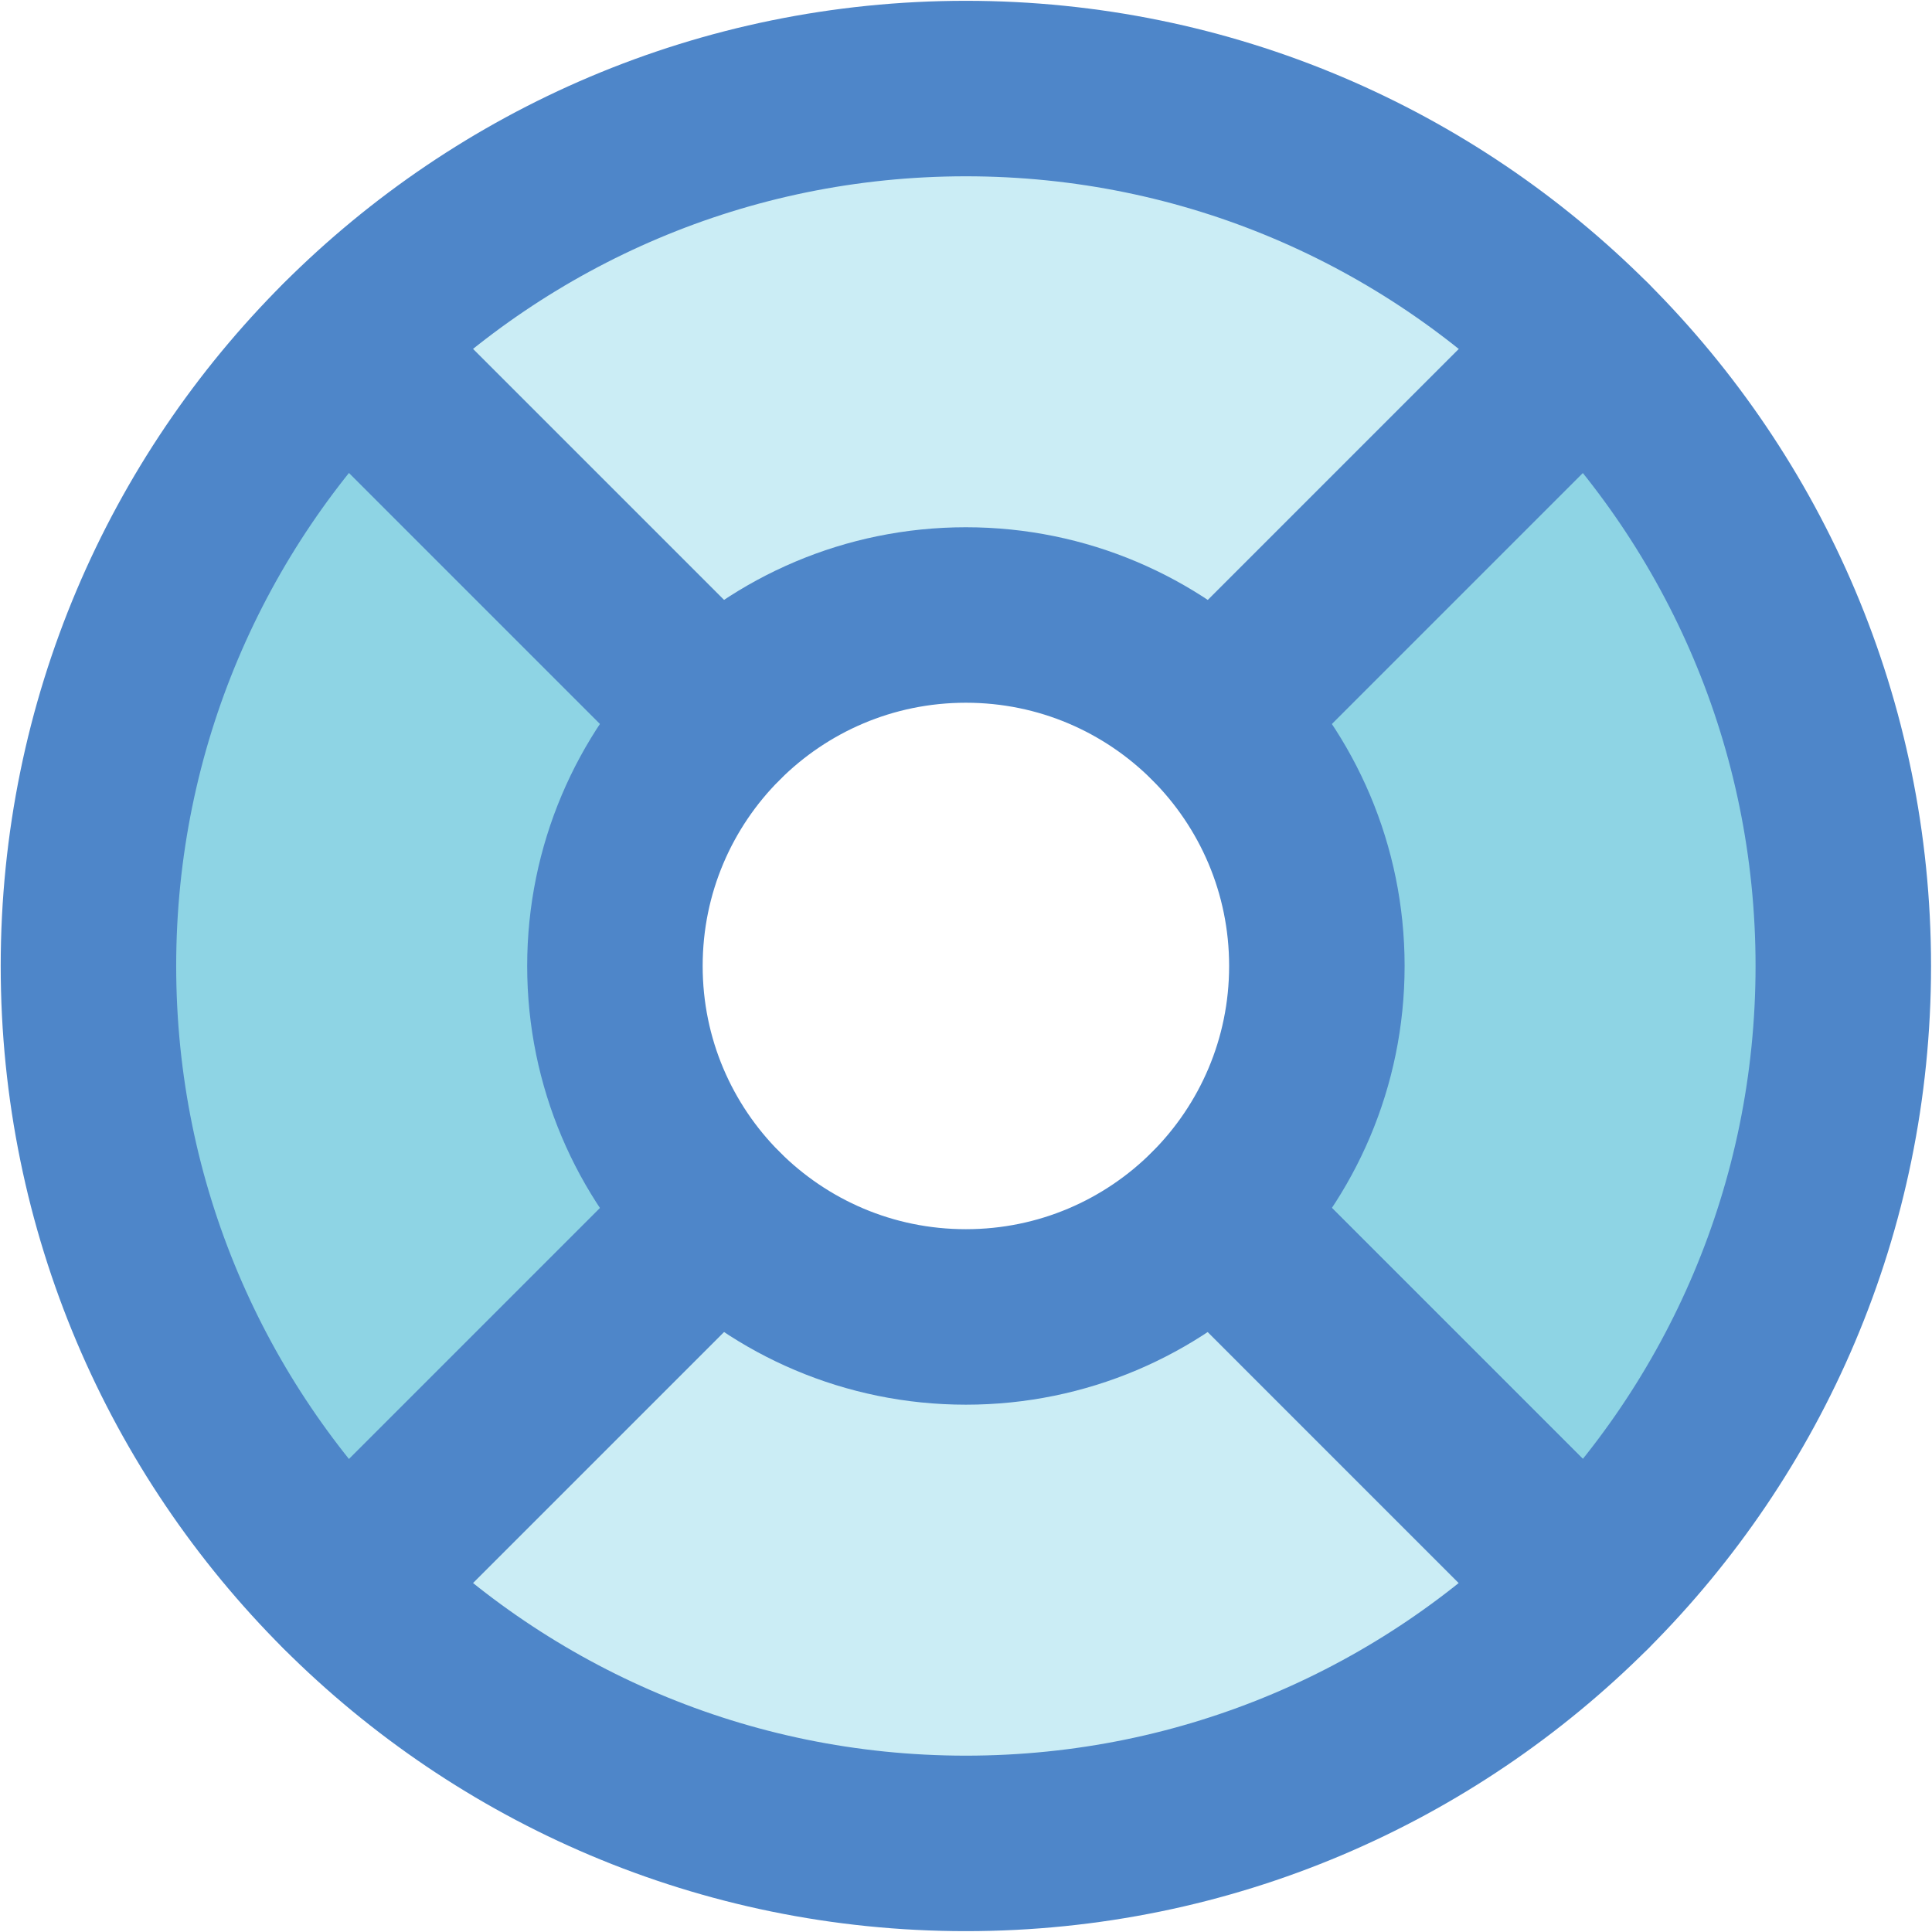 <?xml version="1.0" encoding="UTF-8"?> <svg xmlns="http://www.w3.org/2000/svg" width="349" height="349" viewBox="0 0 349 349" fill="none"> <path d="M126.41 221.371L60.864 284.93L138.327 334.983L212.214 332.599L282.129 290.889L221.351 221.371L178.051 237.261L126.41 221.371Z" fill="#CBEDF5" stroke="black" stroke-width="0.794"></path> <path d="M217.381 220.579L280.94 286.124L330.992 208.661L328.609 134.774L286.898 64.859L217.381 125.638L233.271 168.937L217.381 220.579Z" fill="#8ED4E4" stroke="black" stroke-width="0.794"></path> <path d="M126.41 129.609L60.864 66.05L138.327 15.998L212.214 18.381L282.129 60.092L221.351 129.609L178.051 113.72L126.41 129.609Z" fill="#CBEDF5" stroke="black" stroke-width="0.794"></path> <path d="M125.617 220.579L62.058 286.124L12.006 208.661L14.389 134.774L56.1 64.859L125.617 125.638L109.727 168.937L125.617 220.579Z" fill="#8ED4E4" stroke="black" stroke-width="0.794"></path> <path d="M15.977 174.496C15.977 262.033 86.939 332.996 174.477 332.996C262.014 332.996 332.977 262.033 332.977 174.496C332.977 86.959 262.014 15.996 174.477 15.996C86.939 15.996 15.977 86.959 15.977 174.496Z" stroke="#4E86C9" stroke-width="31.7" stroke-linecap="round" stroke-linejoin="round"></path> <path d="M111.081 174.494C111.081 209.509 139.466 237.894 174.481 237.894C209.496 237.894 237.881 209.509 237.881 174.494C237.881 139.479 209.496 111.094 174.481 111.094C139.466 111.094 111.081 139.479 111.081 174.494Z" stroke="#4E86C9" stroke-width="31.7" stroke-linecap="round" stroke-linejoin="round"></path> <path d="M286.533 62.43L219.329 129.634" stroke="#4E86C9" stroke-width="31.7" stroke-linecap="round" stroke-linejoin="round"></path> <path d="M129.646 219.352L62.443 286.556" stroke="#4E86C9" stroke-width="31.7" stroke-linecap="round" stroke-linejoin="round"></path> <path d="M219.329 219.352L286.533 286.556" stroke="#4E86C9" stroke-width="31.7" stroke-linecap="round" stroke-linejoin="round"></path> <path d="M219.327 219.352L275.277 275.302" stroke="#4E86C9" stroke-width="31.7" stroke-linecap="round" stroke-linejoin="round"></path> <path d="M62.443 62.43L129.646 129.634" stroke="#4E86C9" stroke-width="31.7" stroke-linecap="round" stroke-linejoin="round"></path> </svg> 